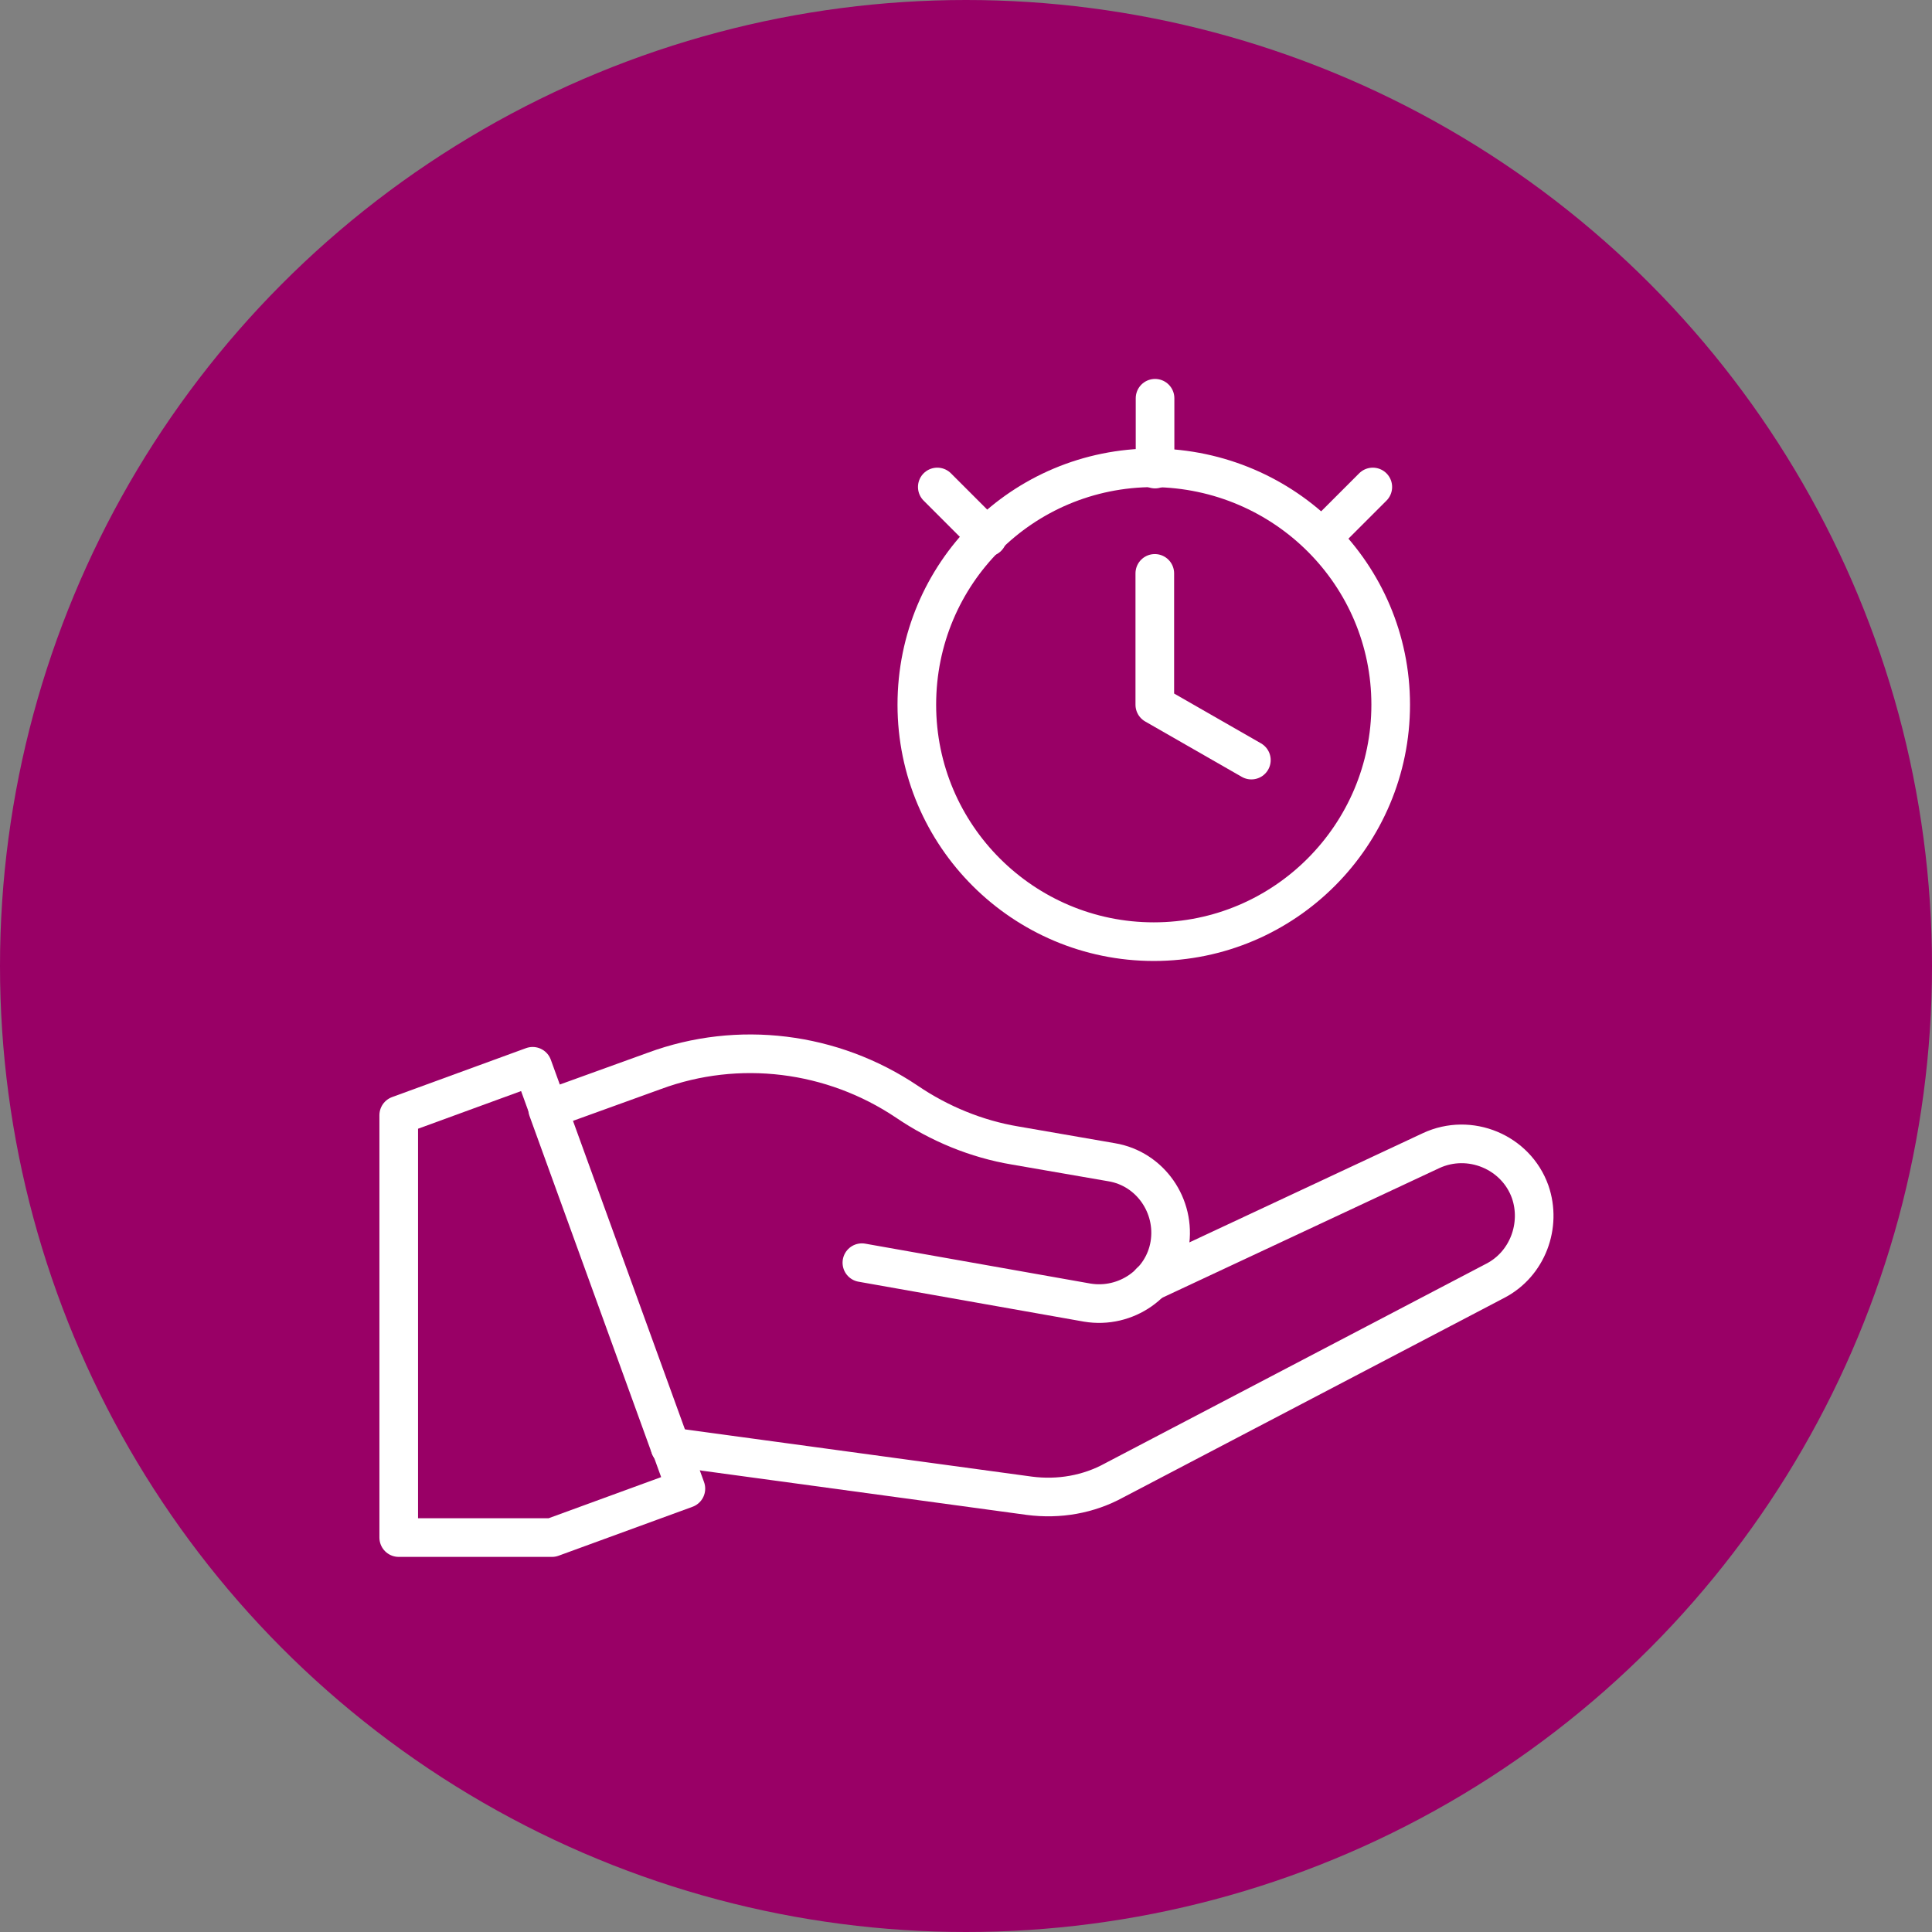 <?xml version="1.0" encoding="utf-8"?>
<!-- Generator: Adobe Illustrator 27.9.0, SVG Export Plug-In . SVG Version: 6.00 Build 0)  -->
<svg version="1.1" id="Layer_1" xmlns="http://www.w3.org/2000/svg" xmlns:xlink="http://www.w3.org/1999/xlink" x="0px" y="0px"
	 viewBox="0 0 200 200" style="enable-background:new 0 0 200 200;" xml:space="preserve">
<rect x="0" y="0" width="200" height="200" fill="#808080" stroke="none"/>
<style type="text/css">
	.st0{fill:#990066;}
	.st1{display:none;}
	.st2{display:inline;}
	.st3{fill:none;stroke:#FFFFFF;stroke-width:2.667;stroke-linecap:round;stroke-linejoin:round;stroke-miterlimit:17.778;}
	.st4{fill:none;stroke:#FFFFFF;stroke-width:2;stroke-linecap:round;stroke-linejoin:round;stroke-miterlimit:13.333;}
	.st5{fill:none;stroke:#FFFFFF;stroke-width:2;stroke-linecap:round;stroke-linejoin:round;stroke-miterlimit:10;}
	.st6{fill:none;stroke:#FFFFFF;stroke-width:2;stroke-linecap:round;stroke-linejoin:round;stroke-miterlimit:10;}
	.st7{fill:none;stroke:#FFFFFF;stroke-width:3;stroke-linecap:round;stroke-linejoin:round;stroke-miterlimit:17.778;}
</style>
<g id="svg5976" xmlns:svg="http://www.w3.org/2000/svg">
	<circle class="st0" cx="100" cy="100" r="100"/>
</g>
<g id="Layer_3" class="st1">
	<g id="g5982" transform="matrix(1.333,0,0,-1.333,0,682.667)" class="st2">
		<g id="g5984" transform="translate(142.474,473.392)">
			<path id="path5986" class="st3" d="M-86.6,0.2l2.6-3.5l4.1-1.4l-2.5-3.6l-0.1-4.3l-4.2,1.3l-4.2-1.3L-91-8.3l-2.5,3.6l4.1,1.4
				L-86.6,0.2z"/>
		</g>
		<g id="g5988">
			<g>
				<g id="g5990">
					<g id="g5996" transform="translate(256.014,504.5)">
						<path id="path5998" class="st3" d="M-181-25.7l2.6-3.5l4.1-1.4l-2.5-3.6l-0.1-4.3l-4.2,1.2l-4.2-1.2l-0.1,4.3l-2.5,3.6
							l4.1,1.4L-181-25.7z"/>
					</g>
				</g>
			</g>
		</g>
		<g id="g6000" transform="translate(369.555,473.392)">
			<path id="path6002" class="st3" d="M-275.4,0.2l2.6-3.5l4.1-1.4l-2.5-3.6l-0.1-4.3l-4.1,1.3l-4.2-1.3l-0.1,4.3l-2.5,3.6l4.1,1.4
				L-275.4,0.2z"/>
		</g>
		<g id="g6004">
			<g>
				<g id="g6006">
					<g id="g6012" transform="translate(324.912,230.322)">
						<path id="path6014" class="st3" d="M-238.3,202.4c-6.4-6.4-16.8-6.4-23.2,0c-6.4,6.4-6.4,16.8,0,23.2c6.4,6.4,16.8,6.4,23.2,0
							C-231.9,219.2-231.9,208.8-238.3,202.4z"/>
					</g>
					<g id="g6016" transform="translate(256.014,348.615)">
						<path id="path6018" class="st3" d="M-181,104c-3.7,0-6.7-3-6.7-6.7s3-6.7,6.7-6.7s6.7,3,6.7,6.7S-177.3,104-181,104z"/>
					</g>
					<g id="g6020" transform="translate(316.581,222.9)">
						<path id="path6022" class="st3" d="M-231.4,208.5c0,4.1-2.5,7.7-6,9.3 M-245.8,217.8c-3.5-1.6-6-5.2-6-9.3"/>
					</g>
					<g id="g6024" transform="translate(394.55,7.5)">
						<path id="path6026" class="st3" d="M-296.2,387.7h8.1c0.9,0,1.6,0.7,1.6,1.6v7.8c0,0.9-0.7,1.6-1.6,1.6h-22
							c-0.9,0-1.6-0.7-1.6-1.6v-7.8c0-0.9,0.7-1.6,1.6-1.6h8.1H-296.2z"/>
					</g>
					<g id="g6028" transform="translate(396.54,148.2)">
						<path id="path6030" class="st3" d="M-297.9,270.7c1.5,1.4,5.4,5.6,7,7.2c1.5,1.5,1.9,3.1,1.5,4.4c-0.7,2.3-3.8,3.6-6.6,1.5
							l-8.8-7.3c-3.6-3-3.8-5.4-4.2-9.9l-0.6-8.6"/>
					</g>
					<g id="g6032" transform="translate(419.572,72.76)">
						<path id="path6034" class="st3" d="M-317,333.4c6.4,5.9,11.4,13.3,12.1,24l1.2,19c0.1,2-1.4,3.8-3.4,3.9s-3.8-1.4-3.9-3.4
							l-1.2-19.5"/>
					</g>
					<g id="g6036" transform="translate(454.831,328.54)">
						<path id="path6038" class="st3" d="M-346.4,120.7c-0.5,0.3-1.1,0.5-1.7,0.6c-2,0.1-3.8-1.4-3.9-3.4l-0.1-2.3l-0.7-11.3"/>
					</g>
					<g id="g6040" transform="translate(57.197,328.54)">
						<path id="path6042" class="st3" d="M-15.7,120.7c0.5,0.3,1.1,0.5,1.7,0.6c2,0.1,3.8-1.4,3.9-3.4l0.9-13.6"/>
					</g>
					<g id="g6044" transform="translate(92.428,72.76)">
						<path id="path6046" class="st3" d="M-45,333.4c-6.4,5.9-11.4,13.3-12.1,24l-1.2,19c-0.1,2,1.4,3.8,3.4,3.9s3.8-1.4,3.9-3.4
							l1.2-19.5"/>
					</g>
					<g id="g6048" transform="translate(185.154,72.76)">
						<path id="path6050" class="st3" d="M-122.1,333.4l-0.6,8.6c-0.3,4.4-0.6,6.9-4.2,9.9l-8.8,7.3c-4.3,3.3-9.4-1.6-5.1-5.9
							c1.6-1.6,5.5-5.8,7-7.2"/>
					</g>
					<g id="g6052" transform="translate(152.227,7.5)">
						<path id="path6054" class="st3" d="M-94.7,387.7h8.1c0.9,0,1.6,0.7,1.6,1.6v7.8c0,0.9-0.7,1.6-1.6,1.6h-22
							c-0.9,0-1.6-0.7-1.6-1.6v-7.8c0-0.9,0.7-1.6,1.6-1.6h8.1H-94.7z"/>
					</g>
				</g>
			</g>
		</g>
	</g>
</g>
<g id="Layer_4" class="st1">
	<g id="g195" transform="matrix(1.333,0,0,-1.333,0,682.667)" class="st2">
		<g id="g197">
			<g>
				<g id="g199">
					<g id="g205" transform="translate(432.07,425.41)">
						<path id="path207" class="st3" d="M-327.7,38.9h-12.2c-0.6,0-1,0.4-1,1v12.2"/>
					</g>
					<g id="g217" transform="translate(79.93,396.911)">
						<path id="path219" class="st3" d="M-34.3,62.7V-0.6c0-0.9,0.7-1.7,1.7-1.7h55.4c0.9,0,1.7,0.7,1.7,1.7v19.9V25v28.7v5.7v8.1
							c0,0.2-0.1,0.5-0.2,0.7s-0.2,0.3-0.3,0.5L12.4,80.1c-0.1,0.1-0.3,0.3-0.5,0.3c-0.2,0.1-0.5,0.2-0.7,0.2h-43.9
							c-0.9,0-1.7-0.7-1.7-1.7V68.4L-34.3,62.7z"/>
					</g>
					<g id="g221" transform="translate(194.343,394.824)">
						<path id="path223" class="st3" d="M-129.6,64.4v-8.1"/>
					</g>
					<g id="g225" transform="translate(173,394.824)">
						<path id="path227" class="st3" d="M-111.9,64.4h7.1"/>
					</g>
					<g id="g229" transform="translate(252.443,394.824)">
						<path id="path231" class="st3" d="M-178,64.4l3.6-8.1"/>
					</g>
					<g id="g233" transform="translate(252.443,394.824)">
						<path id="path235" class="st3" d="M-178,64.4l-3.6-8.1"/>
					</g>
					<g id="g237" transform="translate(296.315,394.824)">
						<path id="path239" class="st3" d="M-214.6,64.4l7.1-8.1"/>
					</g>
					<g id="g241" transform="translate(339,394.824)">
						<path id="path243" class="st3" d="M-250.1,64.4l-7.1-8.1"/>
					</g>
					<g id="g245" transform="translate(238.567,357.816)">
						<path id="path247" class="st3" d="M-166.5,95.2h4.5"/>
					</g>
					<g id="g249" transform="translate(123,461)">
						<path id="path251" class="st3" d="M-70.2,9.3L-70.2,9.3"/>
					</g>
					<g id="g253" transform="translate(146,461)">
						<path id="path255" class="st3" d="M-89.4,9.3L-89.4,9.3"/>
					</g>
					<g id="g257" transform="translate(179,461)">
						<path id="path259" class="st3" d="M-116.8,9.3h16.5"/>
					</g>
					<path id="path261" class="st3" d="M97.6,437.6H52.4v7.7h45.2L97.6,437.6L97.6,437.6z"/>
					<g id="g263" transform="translate(144.737,219.622)">
						<path id="path265" class="st3" d="M-88.3,201.9h5.3"/>
					</g>
					<g id="g271" transform="translate(144.737,160.838)">
						<path id="path273" class="st3" d="M-88.3,248h5.3"/>
					</g>
					<g id="g279" transform="translate(212.304,219.622)">
						<path id="path281" class="st3" d="M-144.6,201.9h3.4"/>
					</g>
				</g>
			</g>
		</g>
	</g>
	<g class="st2">
		<path class="st4" d="M126.9,124.3c-0.1-0.1-0.1-0.3-0.1-0.4l-0.1-2.7c0-0.4-0.3-0.8-0.6-1.1l-3.4-1.9c-0.4-0.2-0.9-0.2-1.2,0
			l-2.4,1.3c-0.2,0.1-0.4,0.2-0.6,0.2h-3c-0.2,0-0.4-0.1-0.6-0.1l-2.4-1.3c-0.4-0.2-0.9-0.2-1.2,0l-3.3,1.9
			c-0.4,0.2-0.6,0.6-0.6,1.1l-0.1,2.7c0,0.2-0.1,0.4-0.2,0.6l-1.5,2.6c-0.1,0.2-0.3,0.3-0.4,0.4l-2.3,1.5c-0.4,0.2-0.6,0.6-0.6,1.1
			v3.9c0,0.4,0.2,0.9,0.6,1.1l2.3,1.4c0.2,0.1,0.3,0.3,0.4,0.4l1.5,2.6c0.1,0.2,0.2,0.4,0.2,0.6l0.1,2.7c0,0.4,0.3,0.8,0.6,1.1
			l3.4,1.9c0.4,0.2,0.9,0.2,1.2,0l2.4-1.3c0.2-0.1,0.4-0.2,0.6-0.2h3c0.2,0,0.4,0.1,0.6,0.1l2.4,1.3c0.4,0.2,0.9,0.2,1.2,0l3.3-1.9
			c0.4-0.2,0.6-0.6,0.6-1.1l0.1-2.7c0-0.2,0.1-0.4,0.2-0.6l1.5-2.6c0.1-0.2,0.3-0.3,0.4-0.4l2.3-1.5c0.4-0.2,0.6-0.6,0.6-1.1V130
			c0-0.4-0.2-0.9-0.6-1.1l-2.3-1.4c-0.2-0.1-0.3-0.3-0.4-0.4l-0.3-0.5L126.9,124.3z M113.7,137.9c-3.2-1.9-4.4-6-2.5-9.2
			s6-4.4,9.2-2.5c3.2,1.9,4.4,6,2.5,9.2S116.9,139.7,113.7,137.9z"/>
		<g>
			<path id="path3313" class="st4" d="M118.1,129.8l-2.3,4.3"/>
			<path id="path3317" class="st4" d="M114.8,130.6L114.8,130.6"/>
			<path id="path3321" class="st4" d="M119.2,133.5L119.2,133.5"/>
		</g>
	</g>
</g>
<g id="Layer_5" class="st1">
	<g class="st2">
		<rect id="XMLID_259_" x="42.1" y="104.7" class="st5" width="26.1" height="42.5"/>
		<path id="XMLID_298_" class="st5" d="M127.1,118.5l16.7-16.1c3.3-3.2,8.5-3.1,11.7,0.2c3.2,3.3,3.1,8.5-0.2,11.7l-25.2,24.3
			c-2.6,2.6-6.2,4-9.8,4h-52"/>
		<path id="XMLID_282_" class="st5" d="M96.5,126h23.6c4,0,7.2-3.3,7.1-7.3c-0.1-3.9-3.4-6.9-7.2-6.9H96.5c-2.7,0-5.3-0.8-7.7-2.2
			c-6.5-4-15-3.1-20.5,2.5"/>
		<g id="XMLID_304_">
			<ellipse id="XMLID_258_" class="st6" cx="100" cy="75.2" rx="22.4" ry="22.4"/>
			<polyline id="XMLID_257_" class="st5" points="89.9,77.7 95,82.8 110.1,67.6 			"/>
		</g>
	</g>
</g>
<g id="Layer_2_00000064339875940530859560000000828229428663999383_">
	<g id="g1911" transform="matrix(1.333,0,0,-1.333,0,682.667)">
		<g id="g1913">
			<g>
				<g id="g1915">
					<g id="g1921" transform="translate(436,367)">
						<path id="path1923" class="st7" d="M-328,90.4c0-10.1-8.2-18.4-18.4-18.4c-10.1,0-18.4,8.2-18.4,18.4s8.2,18.4,18.4,18.4
							C-336.2,108.7-328,100.5-328,90.4z"/>
					</g>
					<g id="g1925" transform="translate(336,467)">
						<path id="path1927" class="st7" d="M-246.3,8.7v5.5"/>
					</g>
					<g id="g1929" transform="translate(265.289,437.71)">
						<path id="path1931" class="st7" d="M-188.6,32.7l-3.9,3.9"/>
					</g>
					<g id="g1933" transform="translate(406.711,437.71)">
						<path id="path1935" class="st7" d="M-304,32.7l3.9,3.9"/>
					</g>
					<g id="g1937" transform="translate(361.981,352)">
						<path id="path1939" class="st7" d="M-264.8,101.1l-7.5,4.3v10.2"/>
					</g>
					<g id="g1941" transform="translate(137.365,35.521)">
						<path id="path1943" class="st7" d="M-84.1,361l-10.4-3.8h-11.9V390l10.4,3.8L-84.1,361z"/>
					</g>
					<g id="g1945" transform="translate(130.833,53.469)">
						<path id="path1947" class="st7" d="M-78.8,346.3l-9.5,26.2l8.3,3c6.5,2.4,13.8,1.5,19.6-2.4c2.5-1.7,5.4-2.9,8.4-3.4l7.5-1.3
							c3-0.5,5-3.4,4.5-6.4l0,0c-0.5-3-3.4-5-6.4-4.5l-17.5,3.1"/>
					</g>
					<g id="g1949" transform="translate(130.833,53.469)">
						<path id="path1951" class="st7" d="M-78.8,346.3l27.9-3.8c2.3-0.3,4.6,0.1,6.6,1.2l29.6,15.5c2.5,1.3,3.6,4.3,2.7,6.9
							c-1.1,3.1-4.7,4.6-7.7,3.2l-21.8-10.2"/>
					</g>
				</g>
			</g>
		</g>
	</g>
</g>
</svg>
